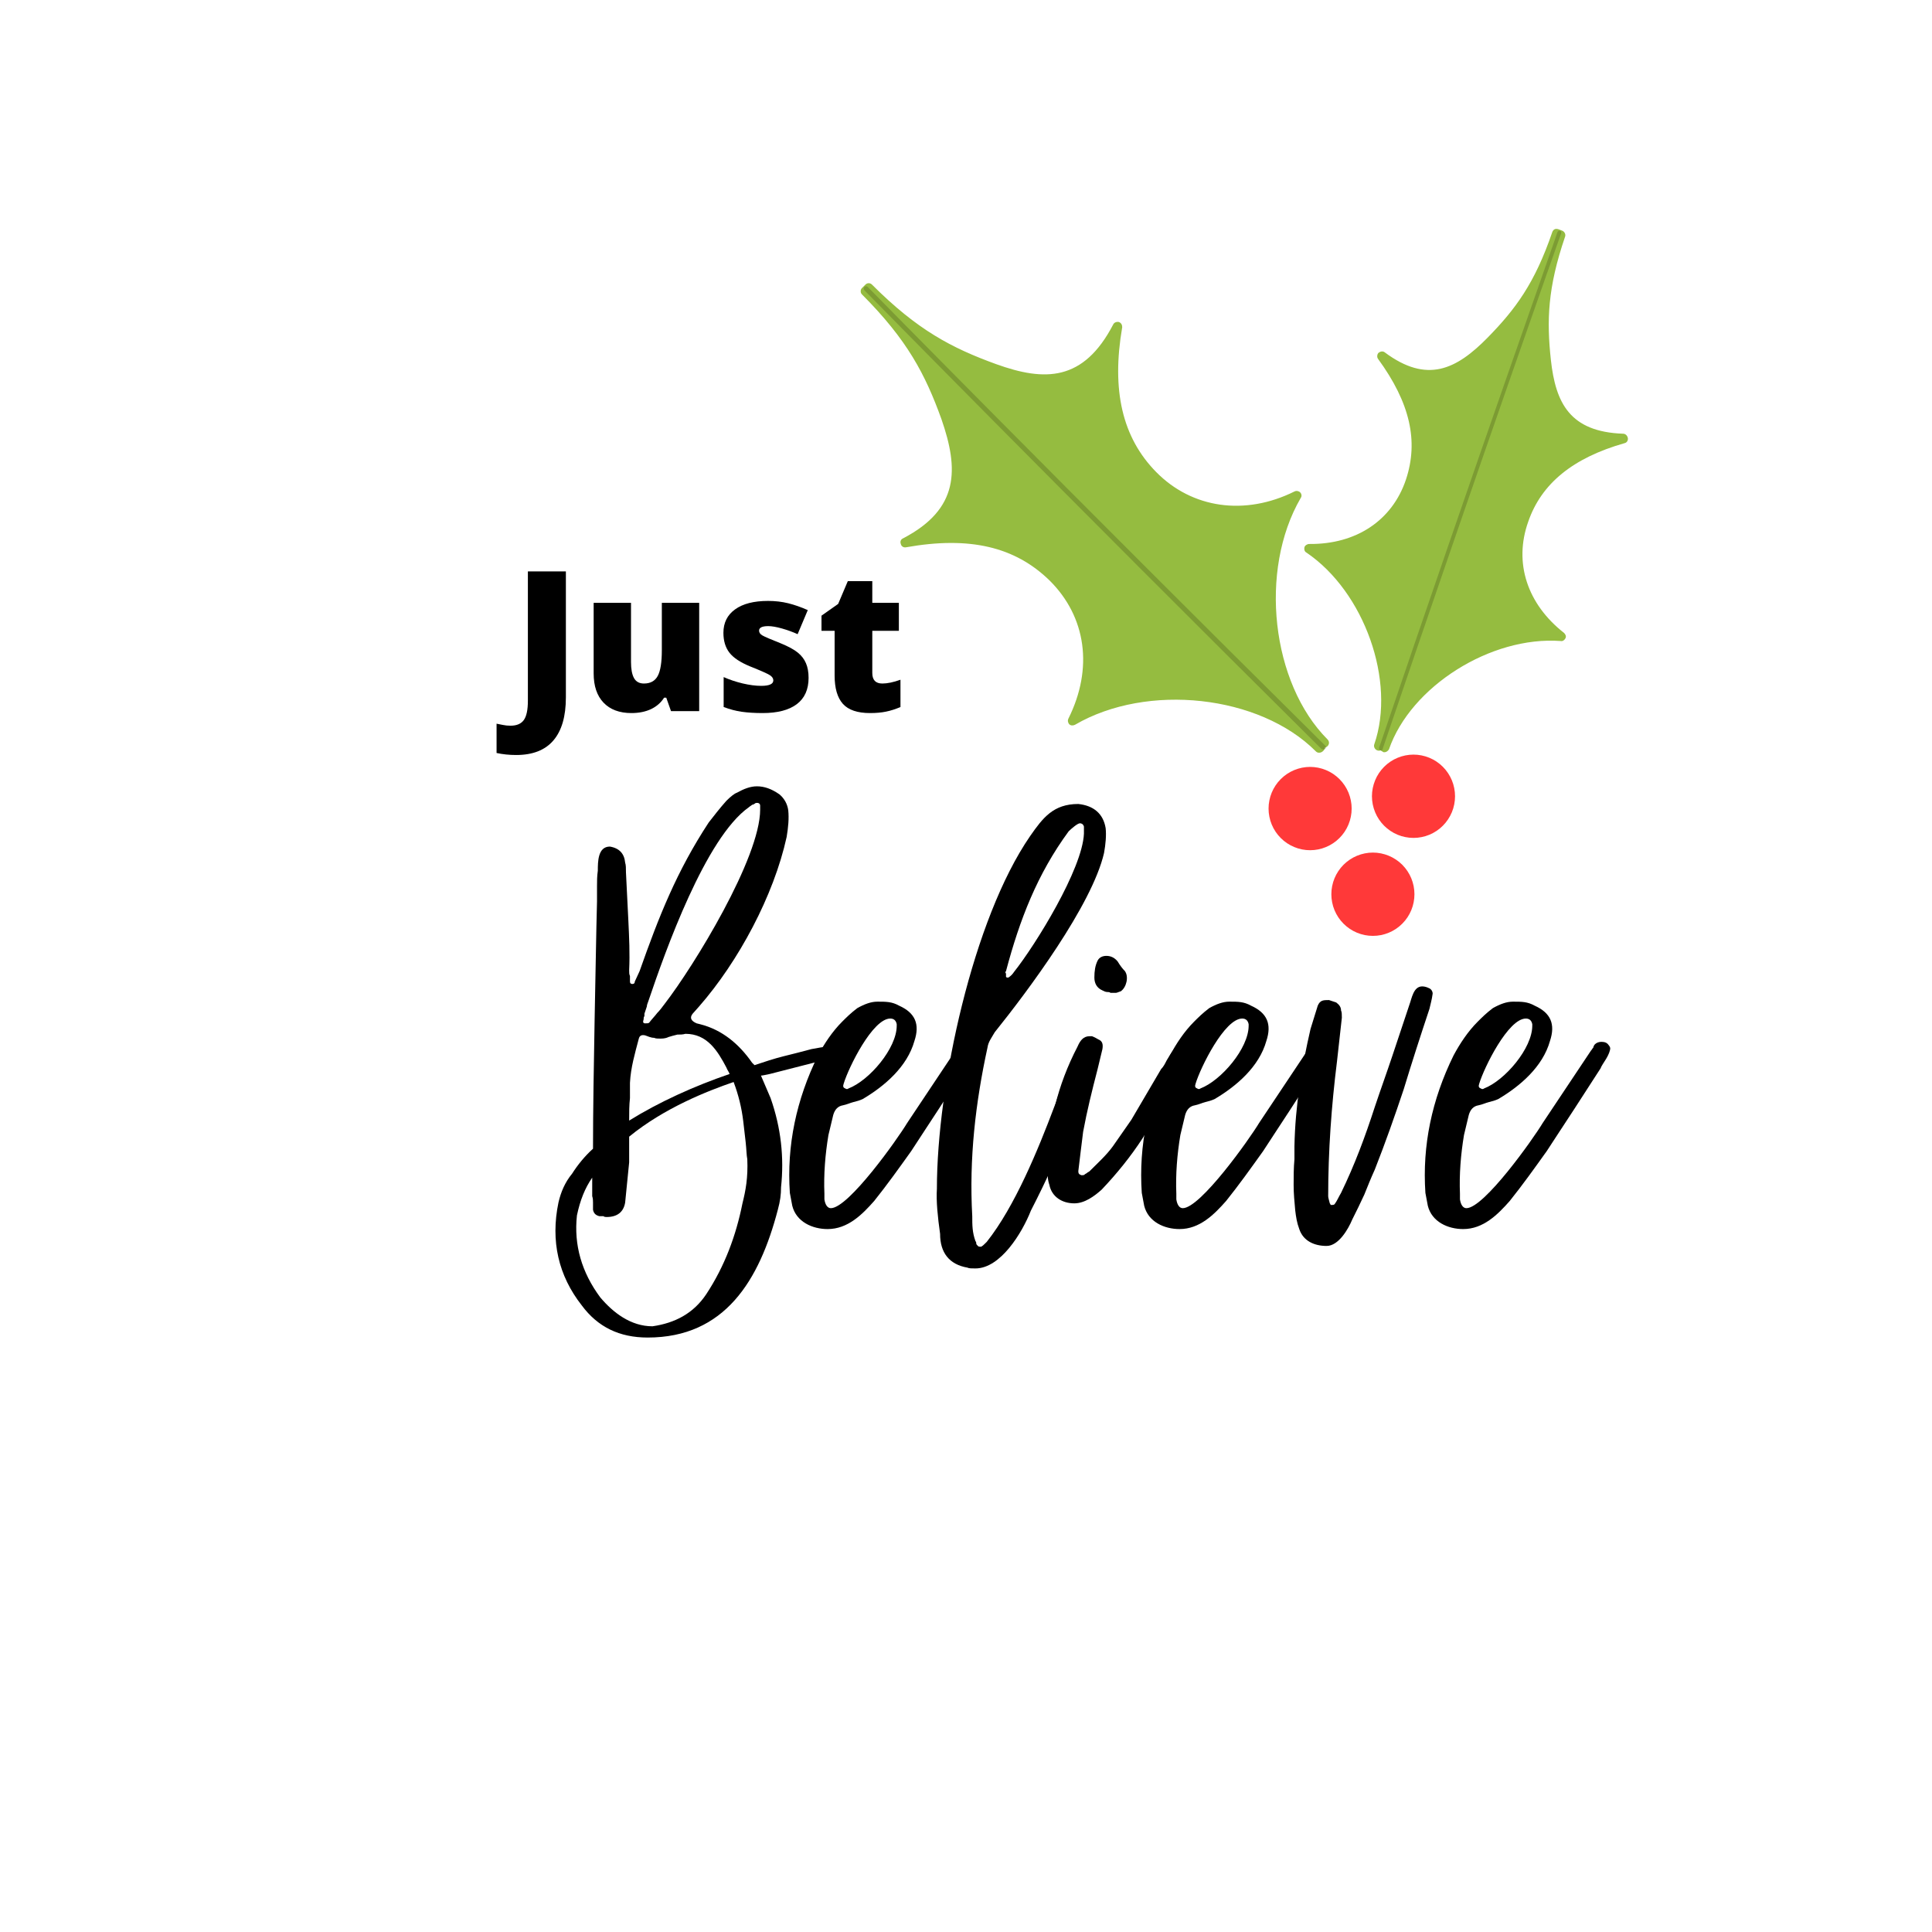 <svg xmlns="http://www.w3.org/2000/svg" xmlns:xlink="http://www.w3.org/1999/xlink" width="375" viewBox="0 0 375 375" height="375" version="1.0"><defs><g id="i"><path d="M 0.797 8.516 C -0.535 8.516 -1.801 8.383 -3 8.125 L -3 2.438 C -2.602 2.508 -2.18 2.594 -1.734 2.688 C -1.297 2.781 -0.816 2.828 -0.297 2.828 C 0.91 2.828 1.773 2.457 2.297 1.719 C 2.816 0.988 3.078 -0.254 3.078 -2.016 L 3.078 -27.125 L 10.453 -27.125 L 10.453 -2.656 C 10.453 1.02 9.645 3.801 8.031 5.688 C 6.426 7.57 4.016 8.516 0.797 8.516 Z M 0.797 8.516"/></g><g id="j"><path d="M 17.484 0 L 16.562 -2.609 L 16.141 -2.609 C 15.535 -1.648 14.691 -0.91 13.609 -0.391 C 12.523 0.117 11.254 0.375 9.797 0.375 C 7.484 0.375 5.68 -0.297 4.391 -1.641 C 3.109 -2.984 2.469 -4.879 2.469 -7.328 L 2.469 -21.016 L 9.719 -21.016 L 9.719 -9.531 C 9.719 -8.164 9.91 -7.129 10.297 -6.422 C 10.691 -5.711 11.336 -5.359 12.234 -5.359 C 13.484 -5.359 14.375 -5.848 14.906 -6.828 C 15.438 -7.816 15.703 -9.477 15.703 -11.812 L 15.703 -21.016 L 22.953 -21.016 L 22.953 0 Z M 17.484 0"/></g><g id="k"><path d="M 18.734 -6.453 C 18.734 -4.203 17.969 -2.5 16.438 -1.344 C 14.906 -0.195 12.703 0.375 9.828 0.375 C 8.273 0.375 6.922 0.289 5.766 0.125 C 4.617 -0.039 3.445 -0.348 2.25 -0.797 L 2.25 -6.609 C 3.375 -6.109 4.602 -5.695 5.938 -5.375 C 7.281 -5.062 8.477 -4.906 9.531 -4.906 C 11.102 -4.906 11.891 -5.258 11.891 -5.969 C 11.891 -6.344 11.672 -6.676 11.234 -6.969 C 10.797 -7.258 9.52 -7.828 7.406 -8.672 C 5.477 -9.461 4.129 -10.359 3.359 -11.359 C 2.586 -12.367 2.203 -13.648 2.203 -15.203 C 2.203 -17.148 2.957 -18.664 4.469 -19.75 C 5.977 -20.844 8.113 -21.391 10.875 -21.391 C 12.258 -21.391 13.562 -21.238 14.781 -20.938 C 16 -20.633 17.266 -20.191 18.578 -19.609 L 16.609 -14.938 C 15.641 -15.375 14.617 -15.742 13.547 -16.047 C 12.473 -16.348 11.594 -16.5 10.906 -16.5 C 9.719 -16.5 9.125 -16.207 9.125 -15.625 C 9.125 -15.258 9.332 -14.953 9.75 -14.703 C 10.164 -14.453 11.363 -13.938 13.344 -13.156 C 14.812 -12.551 15.906 -11.957 16.625 -11.375 C 17.352 -10.789 17.883 -10.102 18.219 -9.312 C 18.562 -8.531 18.734 -7.578 18.734 -6.453 Z M 18.734 -6.453"/></g><g id="l"><path d="M 12.797 -5.359 C 13.773 -5.359 14.945 -5.602 16.312 -6.094 L 16.312 -0.797 C 15.332 -0.379 14.398 -0.082 13.516 0.094 C 12.629 0.281 11.594 0.375 10.406 0.375 C 7.969 0.375 6.211 -0.219 5.141 -1.406 C 4.066 -2.602 3.531 -4.441 3.531 -6.922 L 3.531 -15.594 L 0.984 -15.594 L 0.984 -18.531 L 4.219 -20.812 L 6.094 -25.234 L 10.844 -25.234 L 10.844 -21.016 L 16 -21.016 L 16 -15.594 L 10.844 -15.594 L 10.844 -7.406 C 10.844 -6.039 11.492 -5.359 12.797 -5.359 Z M 12.797 -5.359"/></g><g id="a"><path d="M 15.598 8.422 C 30.57 8.422 37.277 -2.652 40.863 -16.375 C 41.332 -18.094 41.488 -19.34 41.488 -20.742 C 42.109 -26.516 41.488 -32.285 39.461 -38.055 L 37.59 -42.422 C 37.898 -42.422 38.523 -42.578 39.305 -42.734 L 52.094 -46.012 L 53.027 -46.477 C 53.184 -46.633 53.496 -47.414 53.027 -47.57 C 52.562 -47.727 52.25 -47.883 52.094 -47.883 C 51.781 -48.039 51.312 -48.039 50.688 -48.039 C 49.598 -48.039 48.504 -47.727 47.414 -47.57 C 45.699 -47.102 43.828 -46.633 41.953 -46.168 C 40.082 -45.699 38.211 -45.074 36.34 -44.449 L 35.871 -44.918 C 33.375 -48.504 30.102 -51.312 25.734 -52.406 L 25.109 -52.562 C 24.02 -53.027 23.707 -53.652 24.332 -54.434 L 25.578 -55.836 C 33.223 -64.57 40.082 -77.359 42.578 -88.746 C 42.891 -90.617 43.047 -92.332 42.891 -93.891 C 42.734 -95.141 42.109 -96.23 41.176 -97.012 C 39.617 -98.102 38.211 -98.57 36.809 -98.57 C 35.559 -98.57 34.312 -98.102 32.91 -97.324 C 32.441 -97.168 31.66 -96.543 30.883 -95.762 C 29.633 -94.359 28.543 -92.957 27.449 -91.551 C 21.211 -82.039 17.781 -73.305 14.035 -62.699 L 13.102 -60.672 C 13.102 -60.359 12.945 -60.203 12.633 -60.203 C 12.32 -60.203 12.164 -60.359 12.164 -60.672 C 12.164 -61.141 12.164 -61.449 12.164 -61.762 C 12.008 -62.074 12.008 -62.387 12.008 -62.855 C 12.164 -66.129 12.008 -69.25 11.852 -72.523 C 11.699 -75.645 11.543 -78.762 11.387 -81.883 C 11.387 -82.664 11.387 -83.285 11.23 -83.754 C 11.074 -85.469 10.137 -86.562 8.266 -86.875 C 5.926 -86.875 5.926 -83.91 5.926 -82.195 C 5.77 -81.102 5.77 -80.168 5.77 -79.23 C 5.77 -78.297 5.77 -77.359 5.77 -76.266 C 5.613 -70.809 5.457 -60.203 5.305 -53.34 C 5.148 -44.605 4.992 -35.715 4.992 -28.23 C 3.43 -26.828 2.027 -25.109 0.938 -23.395 C -0.469 -21.68 -1.246 -19.809 -1.715 -17.781 C -3.273 -10.293 -1.715 -3.586 2.809 2.184 C 5.926 6.395 10.137 8.422 15.598 8.422 Z M 16.531 6.238 C 12.32 6.238 8.891 3.586 6.395 0.625 C 2.809 -4.211 1.246 -9.516 1.871 -15.285 C 2.496 -18.25 3.43 -20.586 4.836 -22.613 L 4.836 -19.027 C 4.992 -18.559 4.992 -18.094 4.992 -17.781 C 4.992 -17.312 4.992 -16.844 4.992 -16.375 C 5.148 -15.598 5.613 -15.285 6.238 -15.129 C 6.395 -15.129 6.707 -15.129 7.02 -15.129 C 7.176 -14.973 7.488 -14.973 7.641 -14.973 C 9.668 -14.973 10.918 -15.91 11.23 -17.781 L 12.008 -25.578 L 12.008 -30.57 C 18.871 -36.184 27.293 -39.461 32.285 -41.176 C 33.223 -38.68 33.844 -36.184 34.156 -33.531 C 34.312 -32.129 34.469 -30.727 34.625 -29.477 C 34.781 -28.074 34.781 -26.98 34.938 -26.203 C 35.094 -22.613 34.625 -20.121 34 -17.625 C 32.754 -11.387 30.57 -5.457 26.98 0 C 24.488 3.742 20.898 5.613 16.531 6.238 Z M 12.008 -33.688 C 12.008 -35.25 12.008 -36.652 12.164 -38.055 C 12.164 -39.461 12.164 -40.395 12.164 -41.02 C 12.32 -43.984 13.102 -46.633 13.883 -49.598 C 14.035 -50.223 14.504 -50.379 15.129 -50.223 C 15.598 -50.066 16.219 -49.754 16.844 -49.754 C 17.156 -49.598 17.625 -49.598 18.094 -49.598 C 18.871 -49.598 19.34 -49.754 19.652 -49.91 C 20.121 -50.066 20.742 -50.223 21.367 -50.379 C 21.836 -50.379 22.461 -50.379 22.926 -50.531 C 27.137 -50.531 29.164 -47.258 30.883 -43.984 C 31.039 -43.516 31.348 -43.203 31.504 -42.734 C 24.645 -40.395 17.781 -37.277 12.008 -33.688 Z M 15.129 -52.562 C 14.66 -52.562 14.66 -52.871 14.816 -53.34 C 14.816 -53.496 14.816 -53.809 14.973 -53.965 C 14.973 -54.121 14.973 -54.277 14.973 -54.434 C 15.129 -54.898 15.285 -55.367 15.441 -55.836 C 15.441 -56.148 15.598 -56.461 15.754 -56.926 C 19.027 -66.598 26.828 -88.59 35.25 -94.516 C 35.406 -94.672 35.715 -94.828 35.871 -94.984 C 36.027 -94.984 36.34 -95.141 36.496 -95.297 C 36.965 -95.453 37.434 -95.297 37.434 -94.828 L 37.434 -94.047 C 37.434 -84.691 24.645 -63.789 18.871 -56.305 C 18.402 -55.68 17.938 -55.055 17.469 -54.59 C 17 -53.965 16.375 -53.34 15.91 -52.715 C 15.754 -52.562 15.598 -52.562 15.129 -52.562 Z M 15.129 -52.562"/></g><g id="b"><path d="M 5.148 -12.633 C 9.047 -12.633 11.852 -15.441 14.191 -18.094 C 16.688 -21.211 19.027 -24.488 21.367 -27.762 C 23.082 -30.414 24.953 -33.223 26.672 -35.871 C 28.387 -38.523 30.102 -41.176 31.816 -43.828 C 31.973 -44.293 32.441 -44.918 32.91 -45.699 C 33.375 -46.477 33.688 -47.258 33.688 -47.727 C 33.688 -47.883 33.531 -48.195 33.375 -48.348 C 33.066 -48.816 32.598 -48.973 31.973 -48.973 C 31.504 -48.973 31.039 -48.816 30.727 -48.504 C 30.57 -48.348 30.414 -48.039 30.414 -47.883 C 30.258 -47.727 30.102 -47.414 29.945 -47.258 L 20.586 -33.223 C 18.715 -30.102 9.203 -16.688 5.77 -16.688 C 5.148 -16.688 4.68 -17.312 4.523 -18.402 L 4.523 -19.496 C 4.367 -23.238 4.68 -27.137 5.305 -30.883 L 6.238 -34.781 C 6.551 -35.871 7.176 -36.496 8.109 -36.652 C 8.891 -36.809 9.516 -37.121 10.137 -37.277 C 10.762 -37.434 11.387 -37.59 12.008 -37.898 C 16.219 -40.395 20.586 -44.137 21.992 -49.129 C 23.082 -52.406 22.148 -54.59 19.027 -55.992 C 17.625 -56.773 16.531 -56.773 14.816 -56.773 C 13.57 -56.773 12.32 -56.305 10.918 -55.523 C 9.668 -54.59 8.734 -53.652 7.953 -52.871 C 6.082 -51 4.523 -48.66 3.273 -46.32 C -0.938 -37.742 -2.809 -28.855 -2.184 -19.652 L -1.715 -17.156 C -0.938 -14.035 2.184 -12.633 5.148 -12.633 Z M 8.578 -39.926 C 8.109 -40.082 8.109 -40.395 8.266 -40.863 C 9.203 -43.984 13.883 -53.496 17.312 -53.496 C 17.938 -53.496 18.402 -53.184 18.559 -52.406 L 18.559 -52.094 C 18.559 -47.727 13.258 -41.488 9.203 -39.926 C 9.047 -39.77 8.734 -39.77 8.578 -39.926 Z M 8.578 -39.926"/></g><g id="c"><path d="M 7.953 -4.992 C 12.789 -4.992 17 -11.852 18.715 -16.219 C 21.68 -21.992 24.488 -28.074 26.828 -34.312 C 27.449 -36.027 28.074 -37.59 28.855 -39.305 C 29.633 -41.02 30.258 -42.734 31.039 -44.449 C 31.191 -44.918 31.504 -45.387 31.66 -45.855 C 31.816 -46.168 31.973 -46.633 32.129 -47.102 C 32.285 -47.57 31.973 -47.883 31.504 -48.348 C 31.191 -48.504 30.727 -48.66 30.258 -48.66 C 27.918 -48.66 26.516 -44.918 25.891 -43.203 C 25.422 -42.109 24.953 -40.863 24.488 -39.77 C 24.02 -38.68 23.707 -37.434 23.238 -36.34 C 20.121 -28.074 15.598 -17 10.137 -10.137 C 9.668 -9.668 9.359 -9.359 9.047 -9.203 C 8.734 -9.203 8.578 -9.203 8.422 -9.359 C 8.266 -9.516 8.109 -9.668 8.109 -9.824 C 8.109 -9.98 8.109 -10.137 7.953 -10.293 C 7.332 -12.008 7.332 -13.414 7.332 -15.129 C 6.707 -26.359 7.953 -37.121 10.293 -47.883 C 10.449 -48.973 11.074 -49.754 11.699 -50.844 C 18.094 -58.801 30.57 -75.488 32.91 -85.625 C 33.223 -87.34 33.375 -89.059 33.223 -90.461 C 32.754 -93.27 30.883 -94.828 27.918 -95.141 C 23.082 -95.141 21.055 -92.488 18.559 -88.902 C 7.488 -72.836 0.469 -40.551 0.469 -20.43 C 0.312 -18.094 0.625 -14.973 1.09 -11.699 C 1.09 -8.109 2.809 -5.77 6.395 -5.148 C 6.707 -4.992 7.176 -4.992 7.953 -4.992 Z M 14.035 -61.449 L 13.883 -61.605 C 13.883 -61.762 13.883 -62.074 13.883 -62.23 C 13.727 -62.387 13.727 -62.543 13.883 -62.699 C 16.531 -72.68 19.965 -81.57 26.047 -89.836 C 26.516 -90.305 27.762 -91.395 28.23 -91.395 C 28.543 -91.395 28.855 -91.242 29.008 -90.773 L 29.008 -89.367 C 28.699 -82.508 19.652 -67.844 15.441 -62.543 C 15.129 -62.074 14.816 -61.762 14.348 -61.449 Z M 14.035 -61.449"/></g><g id="d"><path d="M 4.055 -17.625 C 6.082 -17.625 7.953 -19.027 9.359 -20.277 C 12.32 -23.395 14.973 -26.672 17.312 -30.258 C 18.715 -32.598 20.121 -34.938 21.523 -37.277 C 22.926 -39.461 24.332 -41.645 25.734 -43.984 L 26.98 -46.32 C 27.449 -46.945 26.672 -47.883 25.891 -48.039 C 25.734 -48.195 25.422 -48.195 24.953 -48.195 C 24.332 -48.195 23.707 -47.883 23.082 -47.102 C 22.613 -46.477 22.305 -45.855 21.992 -45.387 C 21.68 -44.762 21.367 -44.137 20.898 -43.672 L 15.129 -33.844 L 11.543 -28.699 C 10.293 -26.98 8.734 -25.578 7.02 -23.863 C 6.863 -23.707 6.707 -23.707 6.551 -23.551 C 6.395 -23.395 6.238 -23.395 6.082 -23.238 C 5.926 -23.082 5.77 -23.082 5.457 -23.082 C 4.992 -23.238 4.836 -23.395 4.836 -23.863 C 4.992 -25.266 5.148 -26.516 5.305 -27.762 C 5.457 -29.008 5.613 -30.258 5.77 -31.504 C 6.551 -35.715 7.488 -39.461 8.578 -43.672 L 9.516 -47.57 C 9.668 -48.504 9.516 -49.129 8.734 -49.441 C 7.953 -49.91 7.488 -50.066 7.488 -50.066 L 7.02 -50.066 C 5.77 -50.066 5.148 -49.129 4.68 -48.039 C 0.781 -40.551 -1.09 -32.754 -1.09 -24.797 C -1.09 -24.176 -1.09 -23.551 -1.09 -22.926 C -1.09 -22.305 -0.938 -21.68 -0.781 -21.211 C -0.312 -18.871 1.715 -17.625 4.055 -17.625 Z M 11.074 -58.488 C 11.543 -58.488 12.008 -58.488 12.164 -58.488 C 12.32 -58.488 12.633 -58.645 13.102 -58.801 C 14.191 -59.578 14.66 -61.605 13.883 -62.699 C 13.414 -63.168 12.945 -63.789 12.477 -64.57 C 11.852 -65.352 11.074 -65.66 10.293 -65.66 C 9.516 -65.66 8.891 -65.352 8.578 -64.727 C 8.109 -63.789 7.953 -62.699 7.953 -61.449 C 7.953 -60.359 8.422 -59.422 9.516 -58.957 C 9.824 -58.801 10.137 -58.645 10.449 -58.645 C 10.605 -58.645 10.918 -58.645 11.074 -58.488 Z M 11.074 -58.488"/></g><g id="e"><path d="M 7.797 -9.359 C 10.137 -9.359 12.008 -12.633 12.789 -14.504 C 13.57 -16.066 14.348 -17.625 15.129 -19.34 C 15.754 -20.898 16.375 -22.461 17.156 -24.176 C 19.184 -29.32 21.055 -34.625 22.77 -39.77 C 24.332 -44.918 26.047 -50.223 27.762 -55.367 C 27.918 -56.148 28.23 -57.082 28.387 -58.332 C 28.387 -58.801 28.074 -59.266 27.605 -59.422 C 27.293 -59.578 26.828 -59.734 26.359 -59.734 C 24.645 -59.734 24.332 -57.395 23.863 -56.148 C 22.77 -52.871 21.68 -49.598 20.586 -46.32 C 19.496 -43.047 18.25 -39.617 17.156 -36.34 C 15.285 -30.57 13.258 -25.109 10.605 -19.652 C 10.137 -18.871 9.824 -18.094 9.359 -17.469 C 9.203 -17.312 9.047 -17.312 8.578 -17.312 C 8.578 -17.312 8.578 -17.469 8.422 -17.625 C 8.266 -18.25 8.109 -18.715 8.109 -19.027 C 8.109 -27.762 8.734 -36.496 9.824 -45.23 L 10.762 -53.652 C 10.762 -54.277 10.762 -54.746 10.605 -55.055 C 10.605 -55.68 10.293 -56.148 9.668 -56.617 L 8.266 -57.082 C 7.176 -57.082 6.551 -57.082 6.082 -55.992 L 4.68 -51.469 C 2.965 -43.984 1.715 -36.652 1.559 -28.699 L 1.559 -26.203 C 1.402 -24.488 1.402 -22.77 1.402 -21.211 C 1.402 -19.496 1.559 -17.938 1.715 -16.219 C 1.871 -14.973 2.027 -13.883 2.496 -12.633 C 3.273 -10.293 5.457 -9.359 7.797 -9.359 Z M 7.797 -9.359"/></g><clipPath id="f"><path d="M 253 44.402 L 316 44.402 L 316 147 L 253 147 Z M 253 44.402"/></clipPath><clipPath id="g"><path d="M 267 44.402 L 304 44.402 L 304 146 L 267 146 Z M 267 44.402"/></clipPath><clipPath id="h"><path d="M 258 165 L 275 165 L 275 181.652 L 258 181.652 Z M 258 165"/></clipPath></defs><g><use x="110.111" y="251.194" xmlns:xlink="http://www.w3.org/1999/xlink" xlink:href="#a" xlink:type="simple" xlink:actuate="onLoad" xlink:show="embed"/></g><g><use x="155.494" y="251.194" xmlns:xlink="http://www.w3.org/1999/xlink" xlink:href="#b" xlink:type="simple" xlink:actuate="onLoad" xlink:show="embed"/></g><g><use x="181.382" y="251.194" xmlns:xlink="http://www.w3.org/1999/xlink" xlink:href="#c" xlink:type="simple" xlink:actuate="onLoad" xlink:show="embed"/></g><g><use x="204.464" y="251.194" xmlns:xlink="http://www.w3.org/1999/xlink" xlink:href="#d" xlink:type="simple" xlink:actuate="onLoad" xlink:show="embed"/></g><g><use x="223.802" y="251.194" xmlns:xlink="http://www.w3.org/1999/xlink" xlink:href="#b" xlink:type="simple" xlink:actuate="onLoad" xlink:show="embed"/></g><g><use x="249.691" y="251.194" xmlns:xlink="http://www.w3.org/1999/xlink" xlink:href="#e" xlink:type="simple" xlink:actuate="onLoad" xlink:show="embed"/></g><g><use x="278.854" y="251.194" xmlns:xlink="http://www.w3.org/1999/xlink" xlink:href="#b" xlink:type="simple" xlink:actuate="onLoad" xlink:show="embed"/></g><path fill="#95BC40" d="M 256.949 144.172 C 245.496 132.688 243.57 110.18 251.633 96.219 C 242.012 101.086 231.293 99.984 223.688 92.266 C 216.082 84.551 214.98 74.445 216.906 63.328 C 210.676 75.27 202.426 74.812 193.082 71.504 C 183.734 68.199 177.047 64.34 168.707 55.887 L 167.973 56.531 C 176.402 64.98 180.16 71.598 183.551 80.969 C 186.941 90.336 187.676 98.973 175.762 105.219 C 186.758 103.289 196.746 104.301 204.441 111.926 C 212.141 119.551 213.055 130.117 208.293 139.855 C 222.219 131.77 244.668 133.699 256.125 145.184"/><path fill="#95BC40" d="M 256.031 146.102 C 255.758 146.102 255.574 146.008 255.391 145.824 C 244.484 134.895 222.68 132.504 208.656 140.68 C 208.293 140.863 207.832 140.863 207.559 140.59 C 207.285 140.312 207.191 139.855 207.375 139.488 C 212.23 129.75 210.855 119.734 203.711 112.66 C 197.02 106.141 188.223 104.027 175.855 106.23 C 175.395 106.324 174.938 106.047 174.848 105.586 C 174.664 105.129 174.848 104.668 175.305 104.484 C 186.207 98.789 186.117 91.074 182.727 81.336 C 179.609 72.699 176.129 65.992 167.332 57.172 C 167.148 56.988 167.059 56.805 167.059 56.531 C 167.059 56.254 167.148 56.07 167.332 55.887 L 167.973 55.246 C 168.34 54.875 168.891 54.875 169.258 55.246 C 178.055 64.062 184.742 67.555 193.355 70.68 C 202.793 74.078 210.309 74.078 216.082 62.961 C 216.262 62.594 216.723 62.41 217.18 62.5 C 217.637 62.688 217.82 63.055 217.82 63.512 C 215.715 75.73 217.82 84.918 224.418 91.625 C 231.383 98.699 241.645 100.168 251.266 95.391 C 251.633 95.207 252.09 95.297 252.367 95.574 C 252.641 95.852 252.734 96.309 252.457 96.676 C 244.305 110.73 246.777 132.598 257.68 143.527 C 258.047 143.895 258.047 144.449 257.68 144.816 C 257.496 145 257.316 145.09 257.133 145.09 C 257.133 145.367 257.039 145.551 256.855 145.734 C 256.582 146.008 256.309 146.102 256.031 146.102 Z M 228.086 133.977 C 237.43 133.977 246.867 136.73 253.648 141.875 C 245.035 130.484 243.203 111.559 249.527 98.145 C 239.906 101.914 229.918 100.074 223.043 92.91 C 216.812 86.57 214.34 78.305 215.348 67.555 C 208.84 76.465 200.688 75.27 192.715 72.332 C 186.207 70.035 180.801 67.461 174.754 62.594 C 179.52 68.656 182.086 74.078 184.469 80.602 C 187.398 88.777 188.684 97.137 179.977 103.66 C 190.789 102.555 198.762 104.945 205.086 111.191 C 212.23 118.266 214.062 128.004 210.215 137.742 C 215.531 135.262 221.762 133.977 228.086 133.977 Z M 228.086 133.977"/><path fill="#5F7523" d="M 256.855 145.457 C 256.766 145.457 256.582 145.457 256.488 145.367 C 205.633 94.93 168.156 56.715 167.789 56.348 C 167.605 56.164 167.605 55.887 167.789 55.703 C 167.973 55.52 168.25 55.52 168.43 55.703 C 168.797 56.07 206.277 94.289 257.223 144.723 C 257.406 144.906 257.406 145.184 257.223 145.367 C 257.039 145.457 256.949 145.457 256.855 145.457 Z M 256.855 145.457" fill-opacity=".459"/><path fill="#95BC40" d="M 268.676 145.09 C 273.168 132.23 289.477 122.398 302.949 123.41 C 295.707 117.898 292.594 109.355 295.617 100.812 C 298.641 92.266 305.879 87.582 314.953 85.008 C 303.59 84.641 300.934 78.211 300.016 69.852 C 299.098 61.492 299.559 55.062 302.855 45.598 L 302.305 45.324 C 299.008 54.785 295.344 60.207 289.57 66.176 C 283.703 72.148 277.473 75.914 268.402 69.117 C 273.898 76.742 276.832 84.734 273.898 93.371 C 270.969 102.004 263.18 106.598 254.109 106.508 C 265.379 114.133 272.16 131.953 267.668 144.816"/><g clip-path="url(#f)"><path fill="#95BC40" d="M 268.676 146.008 C 268.586 146.008 268.492 146.008 268.402 145.918 C 268.219 145.824 268.129 145.734 267.945 145.641 C 267.762 145.734 267.578 145.734 267.301 145.641 C 266.844 145.457 266.57 144.906 266.754 144.449 C 270.969 132.23 264.828 114.867 253.559 107.242 C 253.191 107.059 253.102 106.598 253.191 106.23 C 253.281 105.863 253.742 105.586 254.109 105.586 C 263.27 105.68 270.234 100.996 272.891 93.094 C 275.367 85.652 273.719 78.211 267.484 69.668 C 267.211 69.301 267.301 68.75 267.578 68.473 C 267.945 68.199 268.402 68.105 268.77 68.383 C 277.016 74.535 282.695 71.688 288.746 65.535 C 294.152 60.02 297.906 54.969 301.297 45.047 C 301.391 44.77 301.574 44.586 301.758 44.496 C 301.941 44.402 302.215 44.402 302.488 44.496 L 303.223 44.77 C 303.68 44.957 303.957 45.508 303.773 45.965 C 300.383 55.887 300.199 62.227 301.023 69.852 C 301.941 78.211 304.688 83.816 315.043 84.184 C 315.5 84.184 315.867 84.551 315.961 85.008 C 316.051 85.469 315.777 85.93 315.316 86.02 C 305.328 88.867 299.191 93.828 296.625 101.27 C 293.785 109.262 296.441 117.254 303.59 122.859 C 303.863 123.133 304.047 123.5 303.863 123.871 C 303.68 124.238 303.312 124.512 302.949 124.422 C 289.387 123.41 273.809 133.238 269.594 145.457 C 269.41 145.734 269.137 146.008 268.676 146.008 Z M 256.766 107.332 C 266.113 115.051 271.52 129.289 269.594 140.863 C 275.273 130.574 288.285 122.676 300.473 122.398 C 294.242 116.52 292.137 108.25 294.883 100.441 C 297.359 93.555 302.582 88.594 310.828 85.375 C 302.031 83.539 300.016 76.926 299.281 69.941 C 298.734 64.523 298.641 59.652 299.742 53.773 C 297.082 59.102 293.969 62.777 290.211 66.727 C 285.172 71.871 279.398 76.008 271.426 72.055 C 276.008 79.68 277.016 86.57 274.727 93.555 C 271.977 101.547 265.379 106.598 256.766 107.332 Z M 256.766 107.332"/></g><g clip-path="url(#g)"><path fill="#5F7523" d="M 268.035 145.641 C 268.035 145.641 267.945 145.641 267.945 145.641 C 267.762 145.551 267.668 145.367 267.668 145.184 C 287.094 87.949 302.215 45.508 302.305 45.047 C 302.398 44.863 302.582 44.77 302.766 44.77 C 302.949 44.863 303.039 45.047 303.039 45.23 C 302.855 45.691 287.828 88.133 268.402 145.273 C 268.402 145.551 268.219 145.641 268.035 145.641 Z M 268.035 145.641" fill-opacity=".459"/></g><path fill="#FF3939" d="M 262.355 156.941 C 262.355 157.473 262.305 158 262.199 158.52 C 262.098 159.039 261.941 159.543 261.742 160.035 C 261.539 160.527 261.289 160.992 260.996 161.434 C 260.703 161.875 260.367 162.281 259.992 162.656 C 259.617 163.035 259.211 163.367 258.77 163.664 C 258.332 163.957 257.867 164.207 257.375 164.41 C 256.887 164.613 256.383 164.766 255.863 164.871 C 255.344 164.973 254.82 165.027 254.289 165.027 C 253.762 165.027 253.238 164.973 252.719 164.871 C 252.199 164.766 251.695 164.613 251.207 164.41 C 250.715 164.207 250.25 163.957 249.812 163.664 C 249.371 163.367 248.965 163.035 248.59 162.656 C 248.215 162.281 247.879 161.875 247.586 161.434 C 247.293 160.992 247.043 160.527 246.84 160.035 C 246.637 159.543 246.484 159.039 246.383 158.52 C 246.277 158 246.227 157.473 246.227 156.941 C 246.227 156.41 246.277 155.887 246.383 155.363 C 246.484 154.844 246.637 154.34 246.84 153.848 C 247.043 153.359 247.293 152.891 247.586 152.449 C 247.879 152.008 248.215 151.602 248.59 151.227 C 248.965 150.852 249.371 150.516 249.812 150.219 C 250.25 149.926 250.715 149.676 251.207 149.473 C 251.695 149.27 252.199 149.117 252.719 149.012 C 253.238 148.91 253.762 148.855 254.289 148.855 C 254.82 148.855 255.344 148.91 255.863 149.012 C 256.383 149.117 256.887 149.27 257.375 149.473 C 257.867 149.676 258.332 149.926 258.77 150.219 C 259.211 150.516 259.617 150.852 259.992 151.227 C 260.367 151.602 260.703 152.008 260.996 152.449 C 261.289 152.891 261.539 153.359 261.742 153.848 C 261.941 154.34 262.098 154.844 262.199 155.363 C 262.305 155.887 262.355 156.41 262.355 156.941 Z M 262.355 156.941"/><path fill="#FF3939" d="M 282.422 154.555 C 282.422 155.082 282.371 155.609 282.266 156.129 C 282.164 156.652 282.012 157.156 281.809 157.648 C 281.605 158.137 281.355 158.602 281.062 159.043 C 280.77 159.484 280.434 159.895 280.059 160.27 C 279.688 160.645 279.277 160.98 278.84 161.273 C 278.398 161.57 277.934 161.82 277.445 162.023 C 276.953 162.227 276.449 162.379 275.93 162.48 C 275.414 162.586 274.887 162.637 274.359 162.637 C 273.828 162.637 273.305 162.586 272.785 162.48 C 272.266 162.379 271.762 162.227 271.273 162.023 C 270.785 161.82 270.32 161.57 269.879 161.273 C 269.438 160.98 269.031 160.645 268.656 160.27 C 268.281 159.895 267.949 159.484 267.652 159.043 C 267.359 158.602 267.109 158.137 266.91 157.648 C 266.707 157.156 266.555 156.652 266.449 156.129 C 266.348 155.609 266.293 155.082 266.293 154.555 C 266.293 154.023 266.348 153.496 266.449 152.977 C 266.555 152.457 266.707 151.949 266.91 151.461 C 267.109 150.969 267.359 150.504 267.652 150.062 C 267.949 149.621 268.281 149.211 268.656 148.836 C 269.031 148.461 269.438 148.125 269.879 147.832 C 270.32 147.535 270.785 147.289 271.273 147.086 C 271.762 146.883 272.266 146.727 272.785 146.625 C 273.305 146.52 273.828 146.469 274.359 146.469 C 274.887 146.469 275.414 146.52 275.93 146.625 C 276.449 146.727 276.953 146.883 277.445 147.086 C 277.934 147.289 278.398 147.535 278.84 147.832 C 279.277 148.125 279.688 148.461 280.059 148.836 C 280.434 149.211 280.77 149.621 281.062 150.062 C 281.355 150.504 281.605 150.969 281.809 151.461 C 282.012 151.949 282.164 152.457 282.266 152.977 C 282.371 153.496 282.422 154.023 282.422 154.555 Z M 282.422 154.555"/><g clip-path="url(#h)"><path fill="#FF3939" d="M 274.543 173.57 C 274.543 174.102 274.488 174.625 274.387 175.148 C 274.285 175.668 274.129 176.172 273.93 176.664 C 273.727 177.152 273.477 177.621 273.184 178.062 C 272.887 178.504 272.555 178.91 272.18 179.285 C 271.805 179.66 271.398 179.996 270.957 180.293 C 270.52 180.586 270.055 180.836 269.562 181.039 C 269.074 181.242 268.57 181.395 268.051 181.5 C 267.531 181.602 267.008 181.652 266.477 181.652 C 265.949 181.652 265.426 181.602 264.906 181.5 C 264.387 181.395 263.883 181.242 263.391 181.039 C 262.902 180.836 262.438 180.586 262 180.293 C 261.559 179.996 261.152 179.66 260.777 179.285 C 260.402 178.91 260.066 178.504 259.773 178.062 C 259.48 177.621 259.23 177.152 259.027 176.664 C 258.824 176.172 258.672 175.668 258.57 175.148 C 258.465 174.625 258.414 174.102 258.414 173.57 C 258.414 173.039 258.465 172.512 258.57 171.992 C 258.672 171.473 258.824 170.965 259.027 170.477 C 259.23 169.984 259.48 169.52 259.773 169.078 C 260.066 168.637 260.402 168.227 260.777 167.852 C 261.152 167.477 261.559 167.145 262 166.848 C 262.438 166.555 262.902 166.305 263.391 166.102 C 263.883 165.898 264.387 165.746 264.906 165.641 C 265.426 165.535 265.949 165.484 266.477 165.484 C 267.008 165.484 267.531 165.535 268.051 165.641 C 268.57 165.746 269.074 165.898 269.562 166.102 C 270.055 166.305 270.52 166.555 270.957 166.848 C 271.398 167.145 271.805 167.477 272.18 167.852 C 272.555 168.227 272.887 168.637 273.184 169.078 C 273.477 169.52 273.727 169.984 273.93 170.477 C 274.129 170.965 274.285 171.473 274.387 171.992 C 274.488 172.512 274.543 173.039 274.543 173.57 Z M 274.543 173.57"/></g><g><use x="99.384" y="138.03" xmlns:xlink="http://www.w3.org/1999/xlink" xlink:href="#i" xlink:type="simple" xlink:actuate="onLoad" xlink:show="embed"/></g><g><use x="112.759" y="138.03" xmlns:xlink="http://www.w3.org/1999/xlink" xlink:href="#j" xlink:type="simple" xlink:actuate="onLoad" xlink:show="embed"/></g><g><use x="138.211" y="138.03" xmlns:xlink="http://www.w3.org/1999/xlink" xlink:href="#k" xlink:type="simple" xlink:actuate="onLoad" xlink:show="embed"/></g><g><use x="158.468" y="138.03" xmlns:xlink="http://www.w3.org/1999/xlink" xlink:href="#l" xlink:type="simple" xlink:actuate="onLoad" xlink:show="embed"/></g></svg>